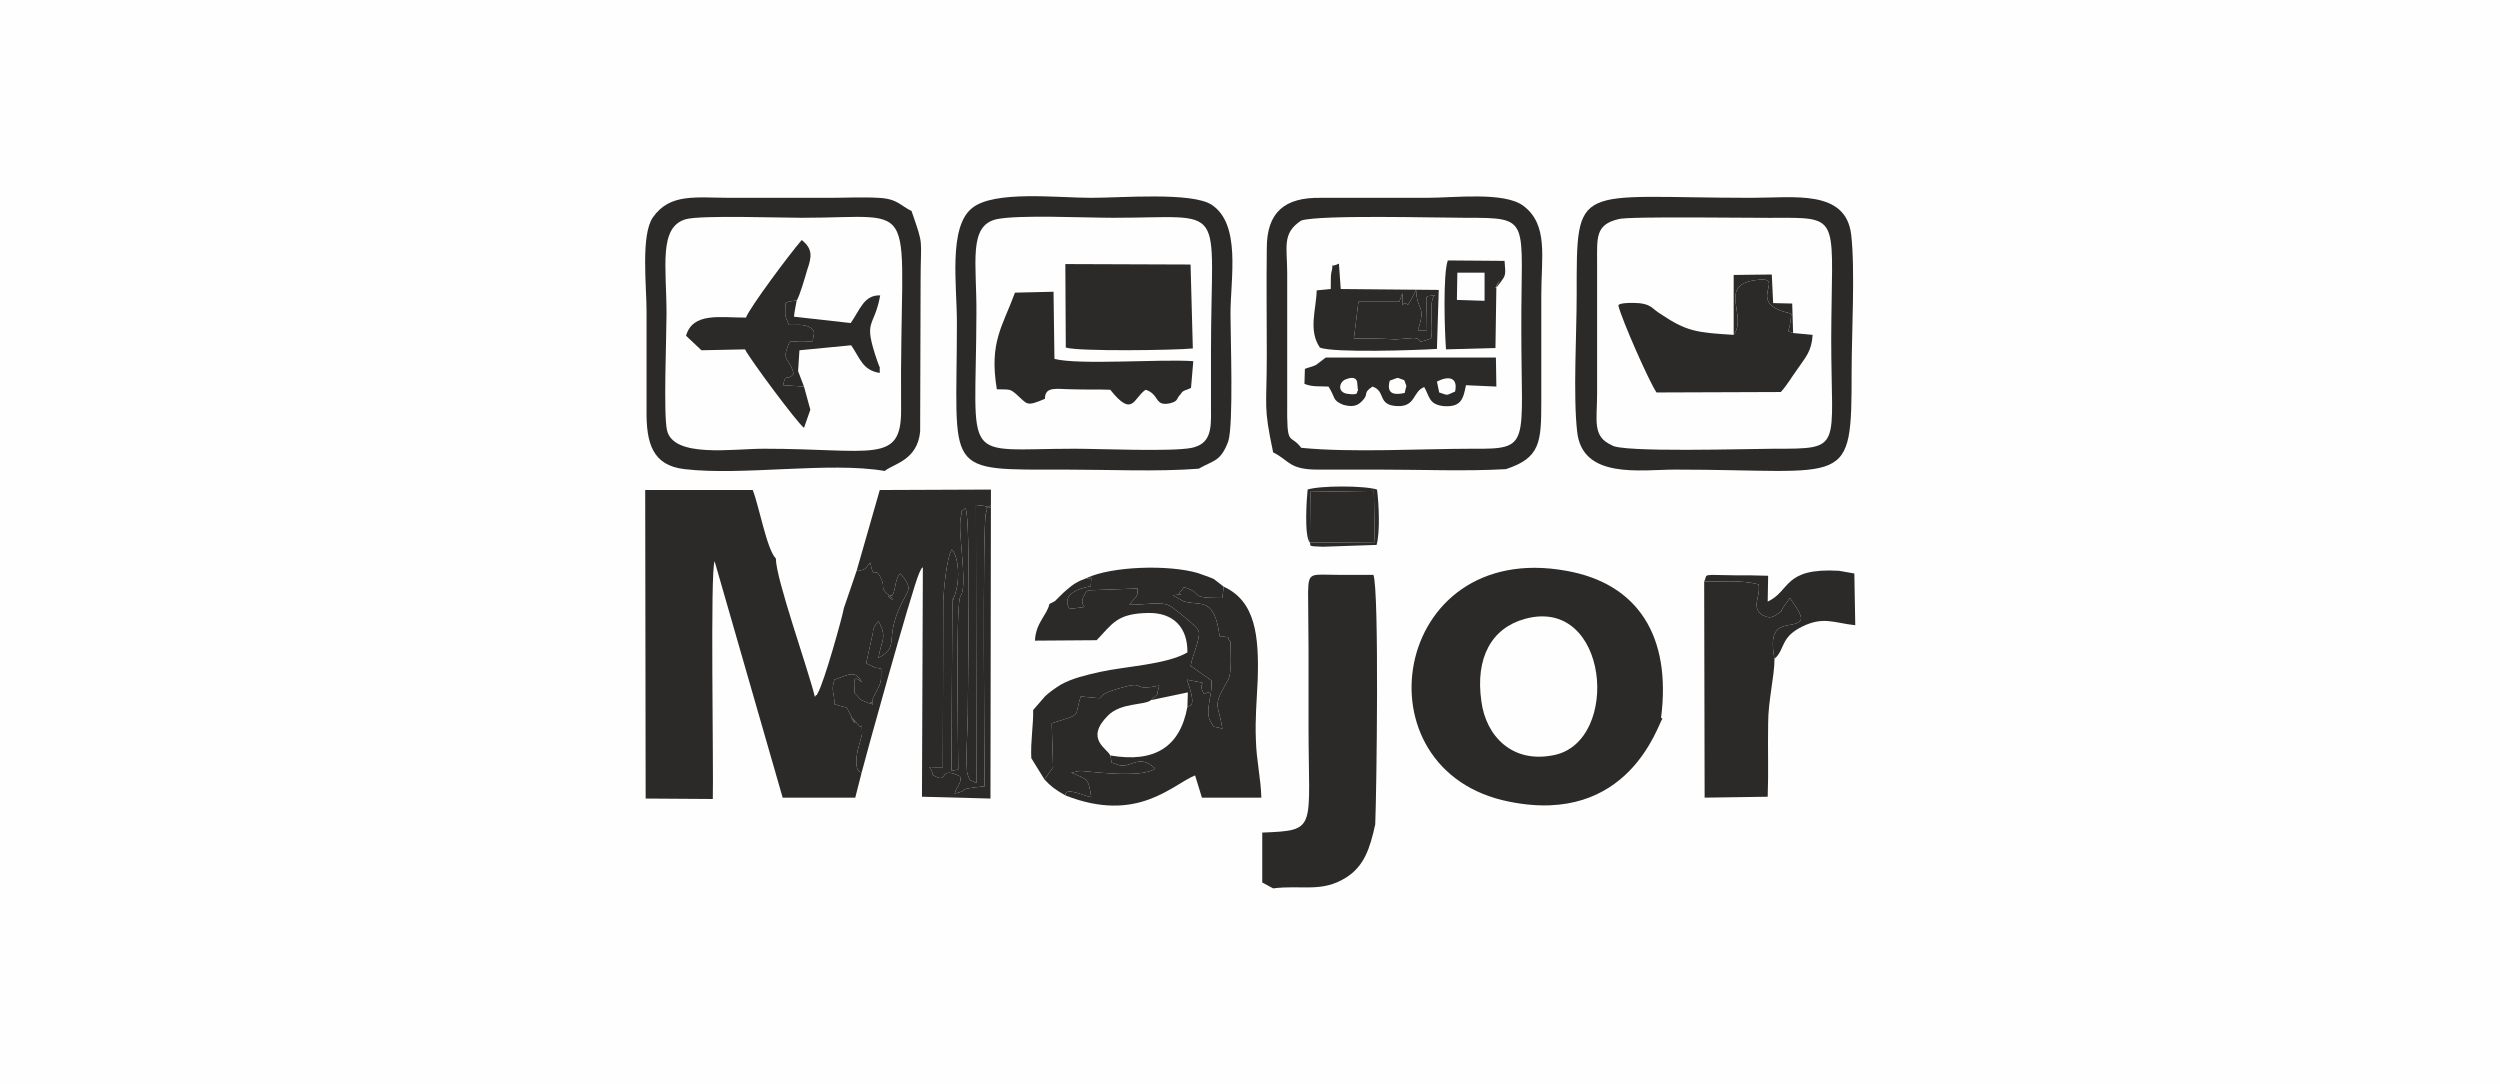<?xml version="1.0" encoding="UTF-8"?>
<!DOCTYPE svg PUBLIC "-//W3C//DTD SVG 1.1//EN" "http://www.w3.org/Graphics/SVG/1.1/DTD/svg11.dtd">
<!-- Creator: CorelDRAW X8 -->
<svg xmlns="http://www.w3.org/2000/svg" xml:space="preserve" width="100%" height="100%" version="1.1" style="shape-rendering:geometricPrecision; text-rendering:geometricPrecision; image-rendering:optimizeQuality; fill-rule:evenodd; clip-rule:evenodd"
viewBox="0 0 5510 2390"
 xmlns:xlink="http://www.w3.org/1999/xlink">
 <defs>
  <style type="text/css">
   <![CDATA[
    .fil0 {fill:#FEFEFE}
    .fil1 {fill:#2B2A29}
   ]]>
  </style>
 </defs>
 <g id="Слой_x0020_1">
  <g id="_2281786178528">
   <rect class="fil0" width="5510" height="2390"/>
   <g>
    <path class="fil1" d="M1423 1760l148 1c2,-69 -6,-503 4,-524l150 521 160 0 14 -55c-1,-2 -18,1 -9,-48 0,-1 10,-36 10,-37 -1,-35 1,-8 -8,-20 -40,-49 10,24 -14,-16 -19,-32 0,-17 -39,-30 0,-29 -8,-27 0,-54 37,-14 43,-17 56,-2l5 8c-25,-22 -15,6 -17,23 19,18 5,12 35,24 1,-1 1,-5 2,-4 6,17 2,-5 4,-8 19,-38 18,-30 18,-65l-9 -2c0,0 -3,0 -3,0l-21 -10 15 -68c0,0 -1,-12 12,-25 20,36 7,40 0,81 44,-24 18,-35 41,-97 22,-56 36,-49 15,-80l-8 -9c-13,15 -9,36 -18,49 -25,-4 21,23 -10,-4 -1,-1 -3,-2 -4,-3 0,-1 -2,-2 -2,-3 -7,-10 -1,-9 -6,-23 -17,-42 -16,8 -26,-40 -11,12 -8,15 -26,18 0,0 -3,0 -4,0l-28 82c-3,18 -44,166 -58,188 0,1 -2,5 -3,4 0,-1 -2,2 -3,4 -15,-62 -86,-260 -86,-305 -20,-20 -37,-116 -51,-151l-237 0 1 680z"/>
    <path class="fil1" d="M3361 1364c185,-51 212,269 65,300 -93,20 -151,-42 -161,-118 -14,-97 23,-162 96,-182zm303 220l-3 -2c23,-180 -51,-296 -209,-324 -386,-70 -467,442 -125,509 263,53 327,-171 337,-183z"/>
    <path class="fil1" d="M2806 1958c64,-8 107,10 161,-24 39,-25 52,-62 64,-117 3,-68 9,-516 -4,-550 -25,0 -50,0 -75,0 -63,0 -68,-8 -69,38l1 127c0,56 0,112 0,168 0,230 21,230 -102,235l0 110 24 13z"/>
    <path class="fil1" d="M1888 1258c1,0 4,0 4,0 18,-3 15,-6 26,-18 10,48 9,-2 26,40 5,14 -1,13 6,23 0,1 2,2 2,3 1,1 3,2 4,3 31,27 -15,0 10,4 9,-13 5,-34 18,-49l8 9c21,31 7,24 -15,80 -23,62 3,73 -41,97 7,-41 20,-45 0,-81 -13,13 -12,25 -12,25l-15 68 21 10c0,0 3,0 3,0l9 2c0,35 1,27 -18,65 -2,3 2,25 -4,8 -1,-1 -1,3 -2,4 -30,-12 -16,-6 -35,-24 2,-17 -8,-45 17,-23l-5 -8c-13,-15 -19,-12 -56,2 -8,27 0,25 0,54 39,13 20,-2 39,30 24,40 -26,-33 14,16 9,12 7,-15 8,20 0,1 -10,36 -10,37 -9,49 8,46 9,48 2,-10 111,-405 127,-440 7,-15 3,-7 8,-13l-2 506 151 4 1 -647c-20,15 -3,-3 -11,18 -8,23 -3,577 -3,602 -71,7 -28,8 -66,16 6,-19 16,-22 12,-38 -51,-25 -22,20 -60,-3 -3,-23 -25,-16 22,-17l1 -367c1,-22 7,-95 19,-113 16,19 16,64 10,88l-3 11c-16,47 3,-20 -6,15l-2 374 15 -3c0,-44 -6,-350 4,-380l4 -8c11,-35 -10,-141 -2,-170 5,-21 -4,-6 10,-18 12,24 5,379 5,456 0,18 -6,121 0,132 9,19 -1,6 19,18l-1 -613c21,2 17,2 33,6l0 -40 -245 1 -51 178z"/>
    <path class="fil1" d="M3567 483c21,-7 307,-2 366,-3 125,0 104,10 103,266 0,245 28,243 -127,243 -53,0 -339,9 -357,-8 -43,-19 -32,-54 -32,-114 0,-49 0,-97 0,-145 0,-48 0,-96 0,-144 0,-54 -4,-83 47,-95zm-91 468c11,106 140,84 216,84 384,0 389,45 389,-217 0,-83 8,-224 -1,-301 -12,-100 -126,-81 -219,-81 -391,0 -386,-39 -386,214 0,86 -8,221 1,301z"/>
    <path class="fil1" d="M2197 483c50,-10 193,-3 256,-3 257,0 216,-40 216,296 0,42 0,85 0,127 1,46 -2,75 -42,84 -44,9 -203,2 -258,2 -255,0 -218,40 -217,-297 1,-112 -19,-195 45,-209zm445 550c33,-19 48,-15 65,-60 12,-38 5,-228 5,-281 0,-79 24,-198 -42,-241 -44,-28 -198,-15 -265,-15 -75,0 -215,-17 -263,23 -52,42 -33,170 -33,251 0,338 -34,325 242,325 92,0 201,5 291,-2z"/>
    <path class="fil1" d="M2868 486c42,-13 295,-6 361,-6 149,0 123,0 124,248 0,253 22,262 -106,261 -115,0 -268,9 -379,-2 -26,-34 -32,3 -31,-102l0 -283c0,-58 -12,-88 31,-116zm-62 511c36,18 35,38 98,38 46,0 92,0 139,0 88,0 189,4 276,-1 76,-25 78,-59 78,-149 0,-79 0,-157 0,-235 0,-83 16,-154 -39,-196 -42,-32 -152,-18 -213,-18 -78,0 -157,0 -235,0 -78,-1 -118,31 -118,111 -1,79 0,157 0,235 0,121 -8,110 14,215z"/>
    <path class="fil1" d="M1512 483c35,-9 204,-3 255,-3 273,0 215,-56 219,423 1,121 -63,86 -303,86 -69,0 -199,21 -213,-41 -8,-37 -1,-205 -1,-256 0,-104 -18,-192 43,-209zm438 555c19,-16 72,-23 78,-87l1 -331c0,-99 8,-74 -20,-155 -24,-11 -30,-27 -73,-29 -35,-2 -73,0 -109,0 -72,0 -144,0 -216,0 -77,0 -134,-11 -172,43 -27,39 -14,151 -14,207 0,72 0,145 0,217 -1,74 13,123 84,131 128,15 319,-17 441,4z"/>
    <path class="fil1" d="M2670 1500c-3,51 4,16 -16,30 -21,-34 24,-19 -38,-32 23,65 6,55 1,60 -16,88 -72,124 -170,107 6,23 -3,12 15,20 30,12 46,-27 84,9 -31,23 -152,5 -166,5l-19 4c35,15 38,11 44,54 -17,-3 -58,-24 -57,-4 159,63 236,-24 286,-44l15 49 131 0c-1,-42 -11,-83 -12,-127 -2,-47 2,-87 4,-133 3,-97 -5,-173 -75,-205l-3 25c-81,0 -36,-9 -85,-24 -1,1 -2,4 -3,5 -22,22 19,7 -21,13l23 13c37,12 68,-13 80,77 32,4 11,1 24,12 0,21 3,59 -3,79 -1,2 -1,3 -2,5 -1,2 -2,3 -3,5l-5 9c-27,47 -12,44 -5,94 -26,-8 -15,2 -27,-18 -12,-21 8,-70 3,-88z"/>
    <path class="fil1" d="M3911 1452c-19,-98 43,-61 58,-86 4,-10 -16,-36 -24,-48l-13 18c-13,18 3,5 -14,17 -15,10 -19,9 -33,3 -27,-18 -4,-40 -9,-68 -39,-10 -78,-6 -120,-6l1 476 139 -2c2,-53 0,-108 1,-162 0,-50 14,-103 14,-142z"/>
    <path class="fil1" d="M3821 738c-81,-5 -103,-7 -161,-46 -18,-11 -19,-19 -41,-23 -11,-2 -54,-3 -52,5 8,32 68,168 84,191l274 -1c15,-17 23,-32 39,-54 15,-22 29,-36 31,-72l-43 -4c-19,-8 -7,5 -4,-42 -2,-1 -4,-2 -5,-2l-11 -3c-84,-25 12,-82 -67,-69 -78,13 -13,79 -44,120z"/>
    <path class="fil1" d="M2629 768l-5 -185 -276 -1 1 184c28,9 241,6 280,2z"/>
    <path class="fil1" d="M2313 1331c-6,26 -30,41 -32,81l136 -1c35,-36 44,-59 114,-60 56,-1 87,33 86,87 -47,27 -134,30 -193,43 -31,7 -61,14 -86,28 -13,8 -27,18 -35,26l-26 30c1,31 -6,70 -4,106l29 47 19 -27 -3 -97c70,-22 48,-11 64,-59 85,8 1,4 96,-21 48,-13 14,10 77,-3 -9,30 3,12 -18,32l81 -17 -1 32c5,-5 22,5 -1,-60 62,13 17,-2 38,32 20,-14 13,21 16,-30l-41 -29c-1,-2 -4,-2 -5,-3 4,-20 7,-24 12,-41l3 -10c7,-31 9,-25 -39,-66 -1,-1 -6,-4 -7,-5 -3,-3 -10,-8 -12,-9 -18,-13 -54,-4 -92,-4l15 -18c5,-11 3,-5 3,-18l-106 4c-8,1 -10,9 -11,10 -19,34 29,23 -33,31 0,-2 -27,-36 47,-50 2,-35 3,-10 -9,-18 -21,8 -29,13 -44,26 -6,5 -9,8 -15,14 -15,14 -5,8 -23,17z"/>
    <path class="fil1" d="M2303 879c0,-29 27,-21 60,-21 28,1 56,0 84,1 50,63 51,18 78,0 31,10 19,37 53,30 20,-5 14,-10 23,-19 7,-8 1,-4 9,-9 1,0 13,-5 15,-6l5 -59c-73,-5 -252,9 -306,-5l-2 -148 -85 2c-28,76 -57,109 -40,213 28,1 28,-2 43,11 25,22 21,28 63,10z"/>
    <path class="fil1" d="M1546 772l96 -2c11,22 115,162 130,173l14 -40 -14 -51 -46 -3c6,-29 8,-7 23,-25 -6,-30 -24,-29 -15,-54 10,-29 3,-12 57,-18l3 -17c0,-2 1,-10 -14,-16 -14,-5 -28,-2 -41,-3 -11,-24 -8,-20 -8,-48 14,-6 3,-2 25,-6 6,-8 19,-53 23,-67 10,-29 13,-46 -12,-66 -27,31 -114,148 -123,171 -58,0 -117,-12 -132,40l34 32z"/>
    <path class="fil1" d="M2184 1113l0 6c-16,-4 -12,-4 -33,-6l1 613c-20,-12 -10,1 -19,-18 -6,-11 0,-114 0,-132 0,-77 7,-432 -5,-456 -14,12 -5,-3 -10,18 -8,29 13,135 2,170l-4 8c-10,30 -4,336 -4,380l-15 3 2 -374c9,-35 -10,32 6,-15l3 -11c6,-24 6,-69 -10,-88 -12,18 -18,91 -19,113l-1 367c-47,1 -25,-6 -22,17 38,23 9,-22 60,3 4,16 -6,19 -12,38 38,-8 -5,-9 66,-16 0,-25 -5,-579 3,-602 8,-21 -9,-3 11,-18z"/>
    <path class="fil1" d="M3167 841c25,-13 47,-10 40,22 -22,9 -13,9 -35,2l-5 -24zm-104 -2c24,-8 11,-8 32,-1 7,20 5,6 1,28 -18,4 -42,6 -33,-27zm-72 2l2 20c-5,2 6,11 -23,7 -23,-3 -19,-26 -4,-32 23,-9 24,4 25,5zm-31 51c18,5 30,4 41,-7 19,-19 0,-17 24,-33 30,10 10,41 54,43 42,2 34,-32 60,-42 12,21 10,38 42,42 39,3 44,-15 50,-46l67 3 -1 -64 -375 0 -21 16c-7,4 -18,6 -25,9l-1 33c17,7 31,5 53,6 16,25 8,30 32,40z"/>
    <path class="fil1" d="M2395 1274c12,8 11,-17 9,18 -74,14 -47,48 -47,50 62,-8 14,3 33,-31 1,-1 3,-9 11,-10l106 -4c0,13 2,7 -3,18l-15 18c38,0 74,-9 92,4 2,1 9,6 12,9 1,1 6,4 7,5 48,41 46,35 39,66l-3 10c-5,17 -8,21 -12,41 1,1 4,1 5,3l41 29c5,18 -15,67 -3,88 12,20 1,10 27,18 -7,-50 -22,-47 5,-94l5 -9c1,-2 2,-3 3,-5 1,-2 1,-3 2,-5 6,-20 3,-58 3,-79 -13,-11 8,-8 -24,-12 -12,-90 -43,-65 -80,-77l-23 -13c40,-6 -1,9 21,-13 1,-1 2,-4 3,-5 49,15 4,24 85,24l3 -25 -22 -17c-9,-4 -24,-9 -35,-13 -65,-19 -190,-15 -245,11z"/>
    <path class="fil1" d="M2302 1718c14,15 23,22 46,35 -1,-20 40,1 57,4 -6,-43 -9,-39 -44,-54l19 -4c14,0 135,18 166,-5 -38,-36 -54,3 -84,-9 -18,-8 -9,3 -15,-20 -6,-15 -57,-36 -5,-88 29,-29 80,-22 95,-34 21,-20 9,-2 18,-32 -63,13 -29,-10 -77,3 -95,25 -11,29 -96,21 -16,48 6,37 -64,59l3 97 -19 27z"/>
    <path class="fil1" d="M3091 646c0,51 -3,11 12,26 9,-14 12,-21 18,-33 2,48 23,32 4,89l20 0c0,-93 -9,-70 18,-78 -16,12 -3,72 -9,96 -41,15 -13,0 -39,-1l-39 3c-32,-2 -62,-2 -92,-2l10 -81 90 0 7 -19zm-189 -6c-1,42 -19,88 7,126 28,12 213,6 258,3l4 -130 -216 -2 -4 -56c-25,12 -9,-8 -17,21 -1,2 -1,29 -1,35l-31 3z"/>
    <path class="fil1" d="M3756 1282c42,0 81,-4 120,6 5,28 -18,50 9,68 14,6 18,7 33,-3 17,-12 1,1 14,-17l13 -18c8,12 28,38 24,48 -15,25 -77,-12 -58,86 24,-21 12,-47 61,-71 47,-23 70,-8 117,-3l-2 -114 -34 -6c-123,-7 -106,44 -157,68l1 -57c-24,-1 -48,-1 -73,-1 -78,-1 -59,-4 -68,14z"/>
    <path class="fil1" d="M3212 601l60 0 0 62 -61 -2 1 -60zm84 166l2 -135c22,-41 -21,32 10,-11 10,-14 11,-14 8,-46l-125 -1c-11,30 -7,158 -4,196l109 -3z"/>
    <polygon class="fil1" points="2887,1196 3030,1195 3028,1082 2888,1084 "/>
    <path class="fil1" d="M1756 662c-22,4 -11,0 -25,6 0,28 -3,24 8,48 13,1 27,-2 41,3 15,6 14,14 14,16l-3 17c-54,6 -47,-11 -57,18 -9,25 9,24 15,54 -15,18 -17,-4 -23,25l46 3 -13 -34 3 -46 114 -11c20,29 25,55 63,61 -1,-22 3,-2 -5,-25 -33,-96 -8,-70 6,-146 -36,-1 -44,31 -65,61l-125 -14c1,-12 3,-19 6,-36z"/>
    <path class="fil1" d="M3084 665l-90 0 -10 81c30,0 60,0 92,2l39 -3c26,1 -2,16 39,1 6,-24 -7,-84 9,-96 -27,8 -18,-15 -18,78l-20 0c19,-57 -2,-41 -4,-89 -6,12 -9,19 -18,33 -15,-15 -12,25 -12,-26l-7 19z"/>
    <path class="fil1" d="M2887 1196l1 -112 140 -2 2 113 -143 1zm0 0c3,7 -7,8 29,9l118 -4c8,-28 5,-92 1,-122 -28,-9 -126,-9 -153,0 -2,19 -8,103 5,117z"/>
    <path class="fil1" d="M3821 738c31,-41 -34,-107 44,-120 79,-13 -17,44 67,69l11 3c1,0 3,1 5,2 -3,47 -15,34 4,42l-2 -65 -42 -1 -3 -63 -84 1 0 132z"/>
   </g>
  </g>
 </g>
</svg>
